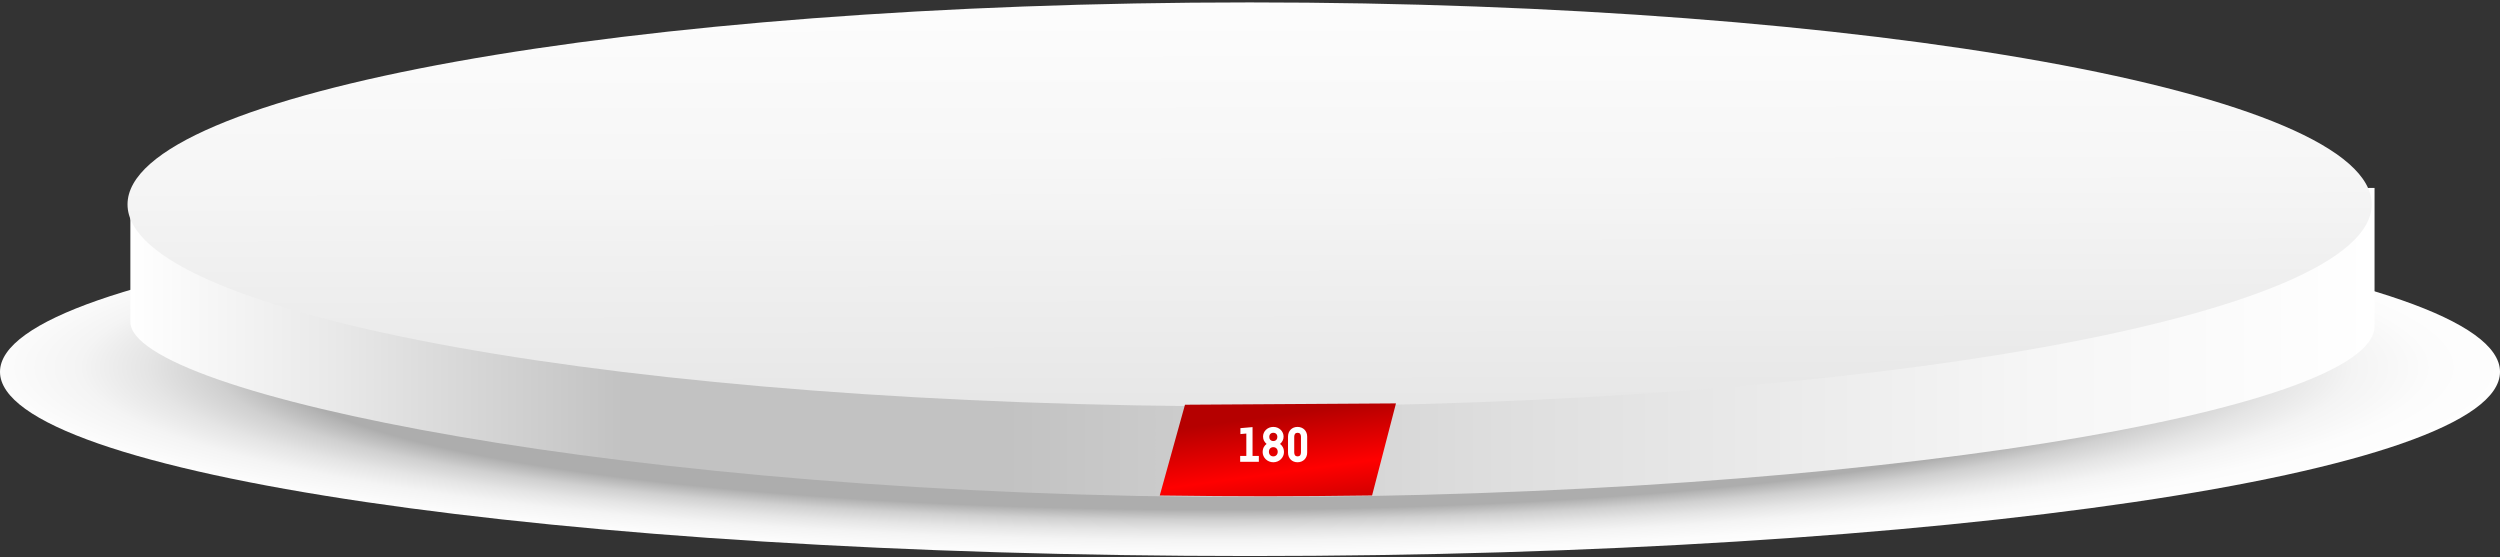 <svg width="942" height="210" viewBox="0 0 942 210" fill="none" xmlns="http://www.w3.org/2000/svg">
<rect x="0" y="0" width="942" height="210" fill="#333333" stroke="none"/>
<path style="mix-blend-mode:multiply" d="M471 209.512C731.126 209.512 942 178.441 942 140.112C942 101.783 731.126 70.711 471 70.711C210.874 70.711 0 101.783 0 140.112C0 178.441 210.874 209.512 471 209.512Z" fill="url(#paint0_radial_909_18243)"/>
<path d="M49.123 77.022V121.29C49.123 148.338 237.695 187.303 471.147 187.303C704.6 187.303 894.729 154.685 894.729 122.909V70.809L49.123 77.022Z" fill="url(#paint1_linear_909_18243)"/>
<path d="M470.854 153.13C704.361 153.13 893.657 119.054 893.657 77.02C893.657 34.986 704.361 0.91 470.854 0.91C237.346 0.91 48.051 34.986 48.051 77.02C48.051 119.054 237.346 153.13 470.854 153.13Z" fill="url(#paint2_linear_909_18243)"/>
<path d="M446.5 152.503L526 152L517 186.688C485.63 187.104 468.113 187.104 437 186.688L446.5 152.503Z" fill="url(#paint3_linear_909_18243)"/>
<path d="M471.958 171.786V160.932L467.386 161.328V163.56L469.618 163.362V171.786H467.296V174H474.334V171.786H471.958ZM482.322 167.268C483.168 166.53 483.654 165.666 483.654 164.496C483.654 162.57 482.034 160.86 479.784 160.86C477.534 160.86 475.914 162.57 475.914 164.496C475.914 165.666 476.4 166.53 477.246 167.268C476.382 167.934 475.77 168.888 475.77 170.382C475.77 172.362 477.48 174.18 479.784 174.18C482.088 174.18 483.798 172.362 483.798 170.382C483.798 168.888 483.186 167.934 482.322 167.268ZM479.784 163.074C480.756 163.074 481.314 163.758 481.314 164.622C481.314 165.486 480.756 166.188 479.784 166.188C478.812 166.188 478.254 165.486 478.254 164.622C478.254 163.758 478.812 163.074 479.784 163.074ZM479.784 171.966C478.776 171.966 478.128 171.228 478.128 170.238C478.128 169.194 478.794 168.492 479.784 168.492C480.774 168.492 481.44 169.194 481.44 170.238C481.44 171.228 480.792 171.966 479.784 171.966ZM488.906 174.18C491.012 174.18 492.542 172.668 492.542 170.544V164.496C492.542 162.372 491.012 160.86 488.906 160.86C486.8 160.86 485.324 162.372 485.324 164.514V170.526C485.324 172.668 486.8 174.18 488.906 174.18ZM488.942 171.966C488.114 171.966 487.664 171.444 487.664 170.49V164.55C487.664 163.596 488.114 163.074 488.942 163.074C489.752 163.074 490.202 163.596 490.202 164.55V170.49C490.202 171.444 489.752 171.966 488.942 171.966Z" fill="white"/>
<defs>
<radialGradient id="paint0_radial_909_18243" cx="0" cy="0" r="1" gradientUnits="userSpaceOnUse" gradientTransform="translate(458.289 138.417) scale(506.622 76.625)">
<stop offset="0.583" stop-color="#ADADAD"/>
<stop offset="0.7" stop-color="#ADADAD"/>
<stop offset="0.71" stop-color="#B5B5B5"/>
<stop offset="0.75" stop-color="#D0D0D0"/>
<stop offset="0.8" stop-color="#E5E5E5"/>
<stop offset="0.85" stop-color="#F4F4F4"/>
<stop offset="0.91" stop-color="#FCFCFC"/>
<stop offset="1" stop-color="white"/>
</radialGradient>
<linearGradient id="paint1_linear_909_18243" x1="49.123" y1="130.045" x2="894.729" y2="130.045" gradientUnits="userSpaceOnUse">
<stop stop-color="white"/>
<stop offset="0.09" stop-color="#E9E9E9"/>
<stop offset="0.22" stop-color="#C2C2C2"/>
<stop offset="0.39" stop-color="#C2C2C2"/>
<stop offset="0.61" stop-color="#DEDEDE"/>
<stop offset="0.85" stop-color="#F6F6F6"/>
<stop offset="1" stop-color="white"/>
</linearGradient>
<linearGradient id="paint2_linear_909_18243" x1="470.854" y1="554.63" x2="469.994" y2="-22.005" gradientUnits="userSpaceOnUse">
<stop stop-color="white"/>
<stop offset="0.09" stop-color="#E9E9E9"/>
<stop offset="0.22" stop-color="#C2C2C2"/>
<stop offset="0.39" stop-color="#C2C2C2"/>
<stop offset="0.61" stop-color="#DEDEDE"/>
<stop offset="0.85" stop-color="#F6F6F6"/>
<stop offset="1" stop-color="white"/>
</linearGradient>
<linearGradient id="paint3_linear_909_18243" x1="484.961" y1="155.953" x2="490.855" y2="198.738" gradientUnits="userSpaceOnUse">
<stop stop-color="#B50000"/>
<stop offset="0.5" stop-color="#FF0000"/>
<stop offset="1" stop-color="#B50000"/>
</linearGradient>
</defs>
</svg>
